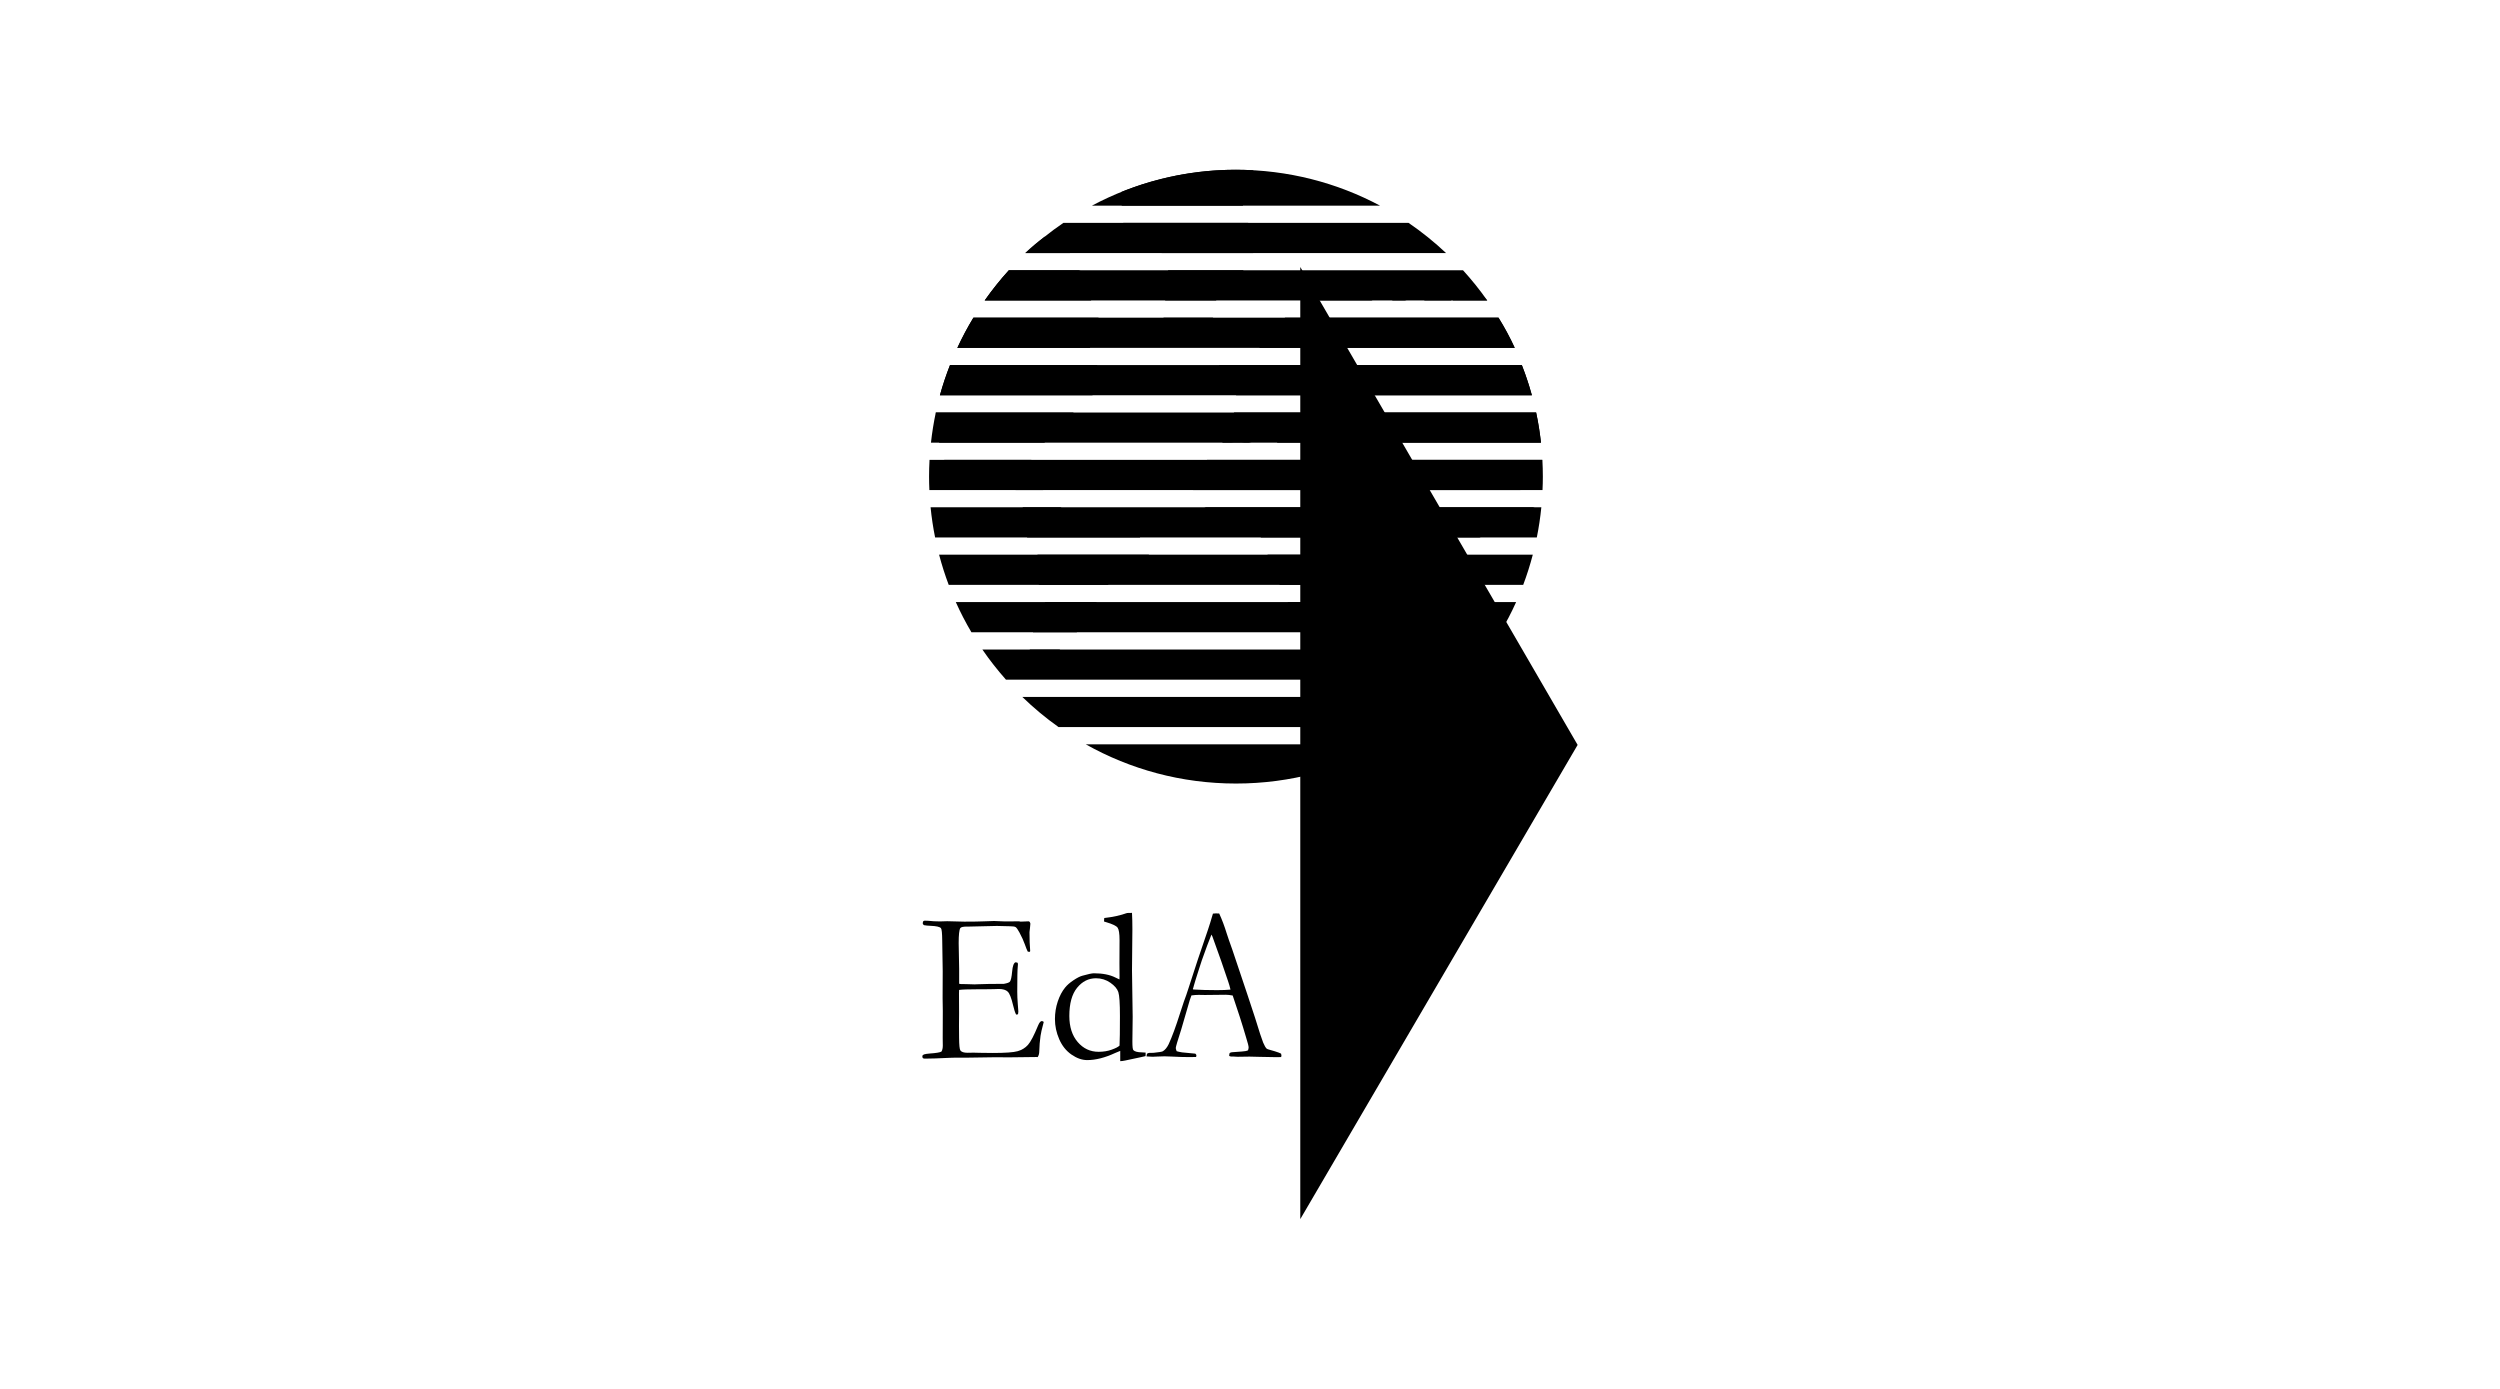 <?xml version="1.0" encoding="utf-8"?>
<!-- Generator: Adobe Illustrator 25.4.1, SVG Export Plug-In . SVG Version: 6.00 Build 0)  -->
<svg version="1.1" id="Calque_1" xmlns="http://www.w3.org/2000/svg" xmlns:xlink="http://www.w3.org/1999/xlink" x="0px" y="0px"
	 viewBox="0 0 180 100" style="enable-background:new 0 0 180 100;" xml:space="preserve">
<g>
	<g>
		<path d="M66.418,75.998c0.047-0.045,0.086-0.073,0.119-0.083c0.079-0.026,0.215-0.046,0.406-0.062
			c0.453-0.031,0.733-0.077,0.841-0.139c0.065-0.103,0.098-0.247,0.098-0.432l-0.007-0.54l0.007-1.961l-0.014-0.927l0.007-1.938
			l-0.035-2.2c-0.005-0.525-0.035-0.821-0.091-0.888c-0.084-0.098-0.334-0.154-0.75-0.17c-0.177-0.005-0.334-0.021-0.469-0.046
			c-0.061-0.036-0.091-0.082-0.091-0.139c0-0.041,0.012-0.09,0.035-0.146c0.042-0.026,0.079-0.039,0.112-0.039
			c0.065,0,0.145,0.003,0.238,0.008c0.276,0.031,0.561,0.046,0.855,0.046l0.519-0.015l1.233,0.031c0.617,0,1.098-0.008,1.443-0.023
			c0.346-0.015,0.579-0.023,0.701-0.023c0.107,0,0.374,0.01,0.799,0.031l0.995-0.008l0.119,0.023l0.581-0.023l0.07,0.039
			c0.023,0.041,0.04,0.085,0.049,0.131c0,0.072-0.01,0.183-0.031,0.332c-0.021,0.149-0.032,0.242-0.032,0.277
			c0,0.534,0.016,0.987,0.049,1.357c-0.005,0.031-0.018,0.051-0.041,0.062c-0.05,0-0.096-0.008-0.137-0.023
			c-0.052-0.098-0.12-0.27-0.207-0.517c-0.086-0.247-0.216-0.532-0.389-0.856c-0.117-0.216-0.208-0.344-0.273-0.385
			c-0.065-0.041-0.201-0.062-0.407-0.062c-0.042,0-0.255-0.005-0.638-0.015c-0.103-0.005-0.203-0.008-0.302-0.008l-1.998,0.046
			h-0.175c-0.257,0-0.411,0.036-0.463,0.108c-0.079,0.124-0.119,0.486-0.119,1.087c0,0.062,0.012,0.678,0.035,1.85v1.071
			c0.051,0.015,0.107,0.023,0.168,0.023h0.119c0.079,0,0.196,0.003,0.35,0.008c0.243,0.01,0.406,0.015,0.491,0.015
			c0.056,0,0.105-0.002,0.147-0.008c0.505-0.02,1.154-0.031,1.948-0.031c0.248-0.046,0.392-0.1,0.434-0.162
			c0.07-0.092,0.123-0.334,0.158-0.725c0.035-0.39,0.113-0.611,0.235-0.663c0.061,0,0.117,0.013,0.168,0.039
			c0.009,0.041,0.014,0.08,0.014,0.116c0,0.036-0.005,0.095-0.014,0.177c-0.023,0.19-0.035,0.786-0.035,1.788
			c0,0.267,0.013,0.565,0.039,0.894c0.026,0.329,0.039,0.506,0.039,0.532c0,0.046-0.007,0.108-0.021,0.185
			c-0.037,0.021-0.068,0.031-0.091,0.031h-0.049c-0.075-0.144-0.147-0.367-0.217-0.671c-0.121-0.519-0.249-0.844-0.382-0.975
			c-0.133-0.131-0.349-0.197-0.648-0.197c-0.065,0-0.185,0.004-0.357,0.012c-0.173,0.008-0.43,0.011-0.771,0.011h-0.455
			c-0.649,0-1.074,0.016-1.275,0.046l-0.007,0.255l0.007,1.421l-0.007,0.896l0.007,0.872c0.005,0.525,0.035,0.829,0.091,0.911
			c0.079,0.113,0.252,0.17,0.519,0.17l0.427-0.008c0.037,0,0.183,0.004,0.438,0.011c0.255,0.008,0.569,0.011,0.942,0.011
			c0.901,0,1.502-0.042,1.801-0.128c0.299-0.085,0.545-0.236,0.739-0.452c0.194-0.217,0.438-0.683,0.732-1.4
			c0.089-0.211,0.177-0.317,0.266-0.317c0.042,0,0.089,0.021,0.14,0.062c-0.136,0.509-0.213,0.843-0.231,1.002
			c-0.051,0.36-0.082,0.727-0.091,1.102c0,0.169-0.037,0.311-0.112,0.424H74.56l-1.969,0.023l-0.883-0.008l-2.102,0.031h-0.855
			c-0.108,0-0.208,0.002-0.301,0.008c-0.841,0.041-1.46,0.062-1.857,0.062c-0.07,0-0.118-0.013-0.144-0.038
			c-0.026-0.025-0.039-0.063-0.039-0.113L66.418,75.998z"/>
		<path d="M80.6,70.52l0.007-0.224L80.6,69.395l0.007-1.703c0-0.473-0.047-0.773-0.14-0.902c-0.093-0.128-0.367-0.259-0.82-0.393
			c-0.033-0.01-0.084-0.026-0.154-0.046v-0.085c0-0.051,0.005-0.108,0.014-0.169c0.635-0.072,1.182-0.193,1.64-0.362l0.357-0.008
			c0.019,0.35,0.028,0.74,0.028,1.172l-0.028,2.967l0.049,3.345l-0.021,1.78c0,0.365,0.023,0.57,0.07,0.617
			c0.093,0.103,0.299,0.157,0.617,0.162c0.065,0,0.154,0.005,0.266,0.016v0.139c0,0.036-0.002,0.075-0.007,0.116
			c-0.145,0.036-0.294,0.069-0.448,0.1l-1.016,0.216c-0.15,0.031-0.269,0.046-0.357,0.046v-0.74
			c-0.079,0.026-0.203,0.077-0.371,0.154c-0.729,0.339-1.399,0.509-2.011,0.509c-0.369,0-0.745-0.132-1.128-0.397
			c-0.383-0.265-0.677-0.633-0.883-1.106c-0.206-0.473-0.308-0.956-0.308-1.449c0-0.442,0.068-0.865,0.203-1.268
			c0.135-0.403,0.313-0.739,0.532-1.006c0.14-0.175,0.339-0.348,0.596-0.52c0.257-0.172,0.469-0.281,0.638-0.327
			c0.416-0.118,0.694-0.177,0.834-0.177c0.631,0,1.149,0.103,1.556,0.308C80.439,70.448,80.535,70.494,80.6,70.52z M80.607,75.283
			c0.019-0.344,0.028-1.053,0.028-2.127c0-0.909-0.038-1.484-0.115-1.723c-0.077-0.239-0.269-0.465-0.576-0.678
			c-0.307-0.213-0.652-0.32-1.033-0.32c-0.535,0-0.989,0.229-1.361,0.686c-0.372,0.458-0.558,1.133-0.558,2.027
			c0,0.786,0.201,1.413,0.604,1.881c0.402,0.468,0.904,0.701,1.504,0.701c0.344,0,0.658-0.051,0.942-0.154
			C80.326,75.473,80.514,75.376,80.607,75.283z"/>
		<path d="M82.583,75.869c0.065-0.041,0.124-0.062,0.175-0.062h0.161c0.033,0,0.089-0.002,0.168-0.008
			c0.359-0.036,0.572-0.072,0.637-0.108c0.163-0.098,0.303-0.267,0.42-0.509c0.243-0.524,0.516-1.266,0.82-2.227
			c0.145-0.457,0.236-0.735,0.273-0.832c0.117-0.308,0.229-0.632,0.336-0.971l0.659-2.027c0.103-0.318,0.35-1.048,0.743-2.189
			c0.098-0.288,0.217-0.673,0.357-1.156l0.206-0.016l0.245,0.008c0.201,0.437,0.378,0.907,0.532,1.41
			c0.084,0.267,0.222,0.665,0.413,1.195l1.064,3.168l0.567,1.719c0.299,0.976,0.495,1.576,0.588,1.8
			c0.094,0.224,0.18,0.371,0.259,0.443c0.023,0.021,0.111,0.052,0.263,0.093c0.152,0.041,0.258,0.072,0.319,0.092
			c0.215,0.067,0.364,0.123,0.449,0.169c0.018,0.057,0.028,0.1,0.028,0.131c0,0.026-0.007,0.064-0.021,0.116
			c-0.15,0.005-0.255,0.008-0.315,0.008c-0.238,0-0.659-0.008-1.261-0.023l-0.701-0.017l-0.848,0.012
			c-0.056,0-0.113-0.003-0.172-0.009c-0.058-0.006-0.109-0.009-0.151-0.009h-0.154c-0.052-0.005-0.098-0.021-0.14-0.046
			c0-0.072,0.012-0.141,0.035-0.208c0.056-0.031,0.107-0.049,0.154-0.054l0.735-0.054c0.191-0.01,0.336-0.039,0.434-0.085
			c0.028-0.093,0.042-0.162,0.042-0.208c0-0.093-0.061-0.332-0.182-0.718c-0.084-0.257-0.157-0.502-0.22-0.734
			c-0.063-0.231-0.311-0.993-0.745-2.286c-0.192-0.036-0.36-0.054-0.504-0.054l-1.499,0.016l-0.441-0.008
			c-0.159,0-0.334,0.013-0.526,0.039c-0.061,0.154-0.101,0.265-0.119,0.332l-0.617,2.12c-0.262,0.807-0.392,1.251-0.392,1.333
			c0,0.046,0.021,0.123,0.063,0.231c0.098,0.031,0.229,0.059,0.392,0.085l0.953,0.092c0.051,0.046,0.077,0.087,0.077,0.124
			c0,0.026-0.007,0.064-0.021,0.116c-0.21,0.005-0.371,0.008-0.483,0.008c-0.374,0-0.808-0.013-1.303-0.039
			c-0.229-0.01-0.392-0.016-0.49-0.016c-0.098,0-0.269,0.005-0.512,0.016c-0.159,0.01-0.273,0.015-0.343,0.015
			c-0.112,0-0.257-0.008-0.434-0.023v-0.046C82.555,75.98,82.564,75.931,82.583,75.869z M85.926,71.244
			c0.5,0.031,1.07,0.046,1.71,0.046c0.364,0,0.684-0.013,0.96-0.039c-0.047-0.2-0.1-0.388-0.161-0.563
			c-0.303-0.894-0.471-1.387-0.504-1.479l-0.637-1.78l-0.07-0.139c-0.028,0.062-0.131,0.326-0.309,0.794
			c-0.299,0.801-0.515,1.425-0.646,1.872c-0.061,0.2-0.124,0.399-0.189,0.597c-0.065,0.198-0.106,0.337-0.123,0.416
			c-0.016,0.08-0.041,0.16-0.074,0.243L85.926,71.244z"/>
	</g>
	<path d="M88.989,56.415c3.929,0,7.618-1.026,10.815-2.824H78.175C81.371,55.388,85.06,56.415,88.989,56.415z"/>
	<g>
		<path d="M110.65,38.699c0.144-0.713,0.253-1.438,0.326-2.174H67.002c0.073,0.736,0.182,1.461,0.326,2.174H110.65z"/>
		<path d="M87.71,36.759c0,0,0,1.682,0.265,1.596c0.266-0.089,1.417,0,1.948-0.354c0.373-0.249,0.701,0.33,0.865,0.698h15.74
			l0.402-0.168l0.796-1.24l2.217-0.532l0.562-0.235H86.71C87.197,36.789,87.71,36.759,87.71,36.759z"/>
		<path d="M73.954,38.699h8.128c-0.032-0.687,0.161-1.705-1.193-1.32c-1.861,0.533-1.77-0.53-1.77-0.53s-0.618,1.437-2.753-0.324
			H73.63c0.112,0.343,0.173,0.589,0.173,0.589L73.954,38.699z"/>
	</g>
	<g>
		<path d="M68.308,42.112h41.362c0.267-0.708,0.497-1.434,0.691-2.174H67.615C67.809,40.678,68.041,41.403,68.308,42.112z"/>
		<path d="M74.776,42.074l0.057,0.038h4.96c0.044-0.571-0.026-1.15,0.122-1.101C80.18,41.1,82.75,41.1,82.75,41.1
			s0.069-0.629-0.032-1.162h-8.026l0.793,1.073L74.776,42.074z"/>
		<path d="M92.139,42.112h10.976l0.36-1.899l0.531-0.275H91.262C91.497,40.55,91.818,41.364,92.139,42.112z"/>
	</g>
	<g>
		<path d="M70.73,46.764c0.52,0.762,1.092,1.484,1.701,2.174h33.117c0.609-0.689,1.181-1.412,1.701-2.174H70.73z"/>
		<path d="M95.619,48.937h2.811l2.607-2.173h-6.613c0.12,0.321,0.194,0.536,0.194,0.536L95.619,48.937z"/>
		<path d="M74.334,48.362c0,0,1.164-0.959,2.002-1.598h-2.187l-0.082,0.449L74.334,48.362z"/>
	</g>
	<g>
		<path d="M76.215,52.349h25.55c0.925-0.657,1.797-1.384,2.609-2.172h-30.77C74.417,50.965,75.29,51.692,76.215,52.349z"/>
		<polygon points="96.567,50.49 96.942,50.177 96.376,50.177 		"/>
	</g>
	<polygon points="98.311,32.934 98.312,32.935 98.313,32.935 98.312,32.934 	"/>
	<path d="M109.16,43.351H68.818c0.335,0.748,0.712,1.473,1.125,2.174h38.087C108.444,44.823,108.825,44.099,109.16,43.351z"/>
	<path d="M78.978,43.351h-3.726l-0.829,1.912l-0.048,0.261h3.155C77.906,44.82,78.497,43.802,78.978,43.351z"/>
	<g>
		<path d="M111.085,34.318c0-0.405-0.012-0.807-0.033-1.206H66.926c-0.022,0.399-0.033,0.801-0.033,1.206
			c0,0.324,0.008,0.647,0.022,0.967h44.146C111.076,34.964,111.085,34.642,111.085,34.318z"/>
		<path d="M86.906,33.112c-0.525,0.688-1.024,1.52-1,2.174h23.558l1.578-2.174H86.906z"/>
		<path d="M67.981,33.112c0.18,0.539,0.331,0.902,0.331,0.902l1.948-0.354l0.355,1.506c0,0,0.265-0.178,1.327-0.709
			c0.457-0.229,0.865,0.231,1.182,0.829h1.982c-1.049-1.198-1.099-1.816-0.847-2.174H67.981z"/>
	</g>
	<g>
		<path d="M73.855,18.222h30.263c-0.842-0.792-1.743-1.521-2.701-2.174H76.562C75.603,16.701,74.698,17.429,73.855,18.222z"/>
		<path d="M80.888,16.156c0.106,0.865,1.063,1.861,1.063,1.861l1.417-0.533l0.27,0.738h6.584c0.251-0.623-0.06-1.491-0.354-2.174
			h-8.993C80.88,16.084,80.884,16.118,80.888,16.156z"/>
		<path d="M77.039,18.222c-0.475-0.991-1.827-1.173-1.827-1.173c-0.486,0.354-0.954,0.75-1.407,1.173h0.005c0,0,0,0,0,0H77.039z"/>
	</g>
	<g>
		<path d="M70.085,22.874c-0.424,0.699-0.81,1.425-1.156,2.172h40.119c-0.346-0.747-0.733-1.472-1.157-2.172H70.085z"/>
		<path d="M68.929,25.046C68.929,25.045,68.929,25.046,68.929,25.046l9.563,0l-0.083-0.333c0,0-3.101-0.709-1.152-0.798
			c1.207-0.054,1.666-0.619,1.841-1.041l-9.013-0.001c-0.442,0.729-0.82,1.45-1.155,2.167L68.929,25.046z"/>
		<path d="M92.523,22.874c-0.777,0.757-1.801,1.796-1.801,2.015c0,0.046-0.019,0.099-0.052,0.156h18.38
			c0,0.001,0.001,0.001,0.001,0.002h0.019c-0.334-0.726-0.722-1.457-1.175-2.173H92.523z"/>
		<path d="M83.775,22.874l-0.051,0.543c0,0,1.152,1.685,1.592,1.241c0.282-0.282,1.318-1.173,2.034-1.784H83.775z"/>
	</g>
	<g>
		<path d="M67.378,29.7c-0.151,0.712-0.268,1.436-0.349,2.172h43.921c-0.081-0.736-0.198-1.46-0.349-2.172H67.378z"/>
		<path d="M88.858,29.7c-0.392,0.481-0.649,0.914-0.529,1.125c0.355,0.619,1.417,0.088,1.417,0.088l1.514,0.044l0.714,0.914h18.976
			c0,0,0,0,0,0.001l0-0.001c-0.065-0.573-0.164-1.315-0.349-2.172L88.858,29.7z"/>
		<path d="M76.193,30.559L77.31,29.7l-9.932,0c0,0.052,0.013,0.096,0.015,0.141c0.029,0.609,0.064,1.346,0.229,2.031h7.588
			C75.411,31.291,76.193,30.559,76.193,30.559z"/>
		<path d="M89.746,31.799c-0.265,0.089-1.682,0-1.682,0s-0.027,0.026-0.074,0.073h2.117C89.92,31.814,89.788,31.785,89.746,31.799z"
			/>
	</g>
	<path d="M105.339,19.461H72.635c-0.623,0.686-1.203,1.412-1.737,2.172h36.183C106.546,20.871,105.963,20.147,105.339,19.461z"/>
	<path d="M84.342,20.142l-0.444,1.417l-0.007,0.073h3.68c-0.095-0.277-0.018-0.584,0.579-0.782c1.331-0.444,1.417,0.974,1.772,0.53
		c0.256-0.321-0.414-1.15-0.403-1.92h-5.427L84.342,20.142z"/>
	<path d="M70.897,21.632h7.673l-0.171-0.197c0,0,0-1.15,0.093-1.594c0.059-0.276-0.396-0.173-0.815-0.38h-5.043
		C72.011,20.146,71.432,20.872,70.897,21.632z"/>
	<g>
		<path d="M68.399,26.287c-0.276,0.708-0.521,1.431-0.725,2.172h42.618c-0.203-0.74-0.443-1.465-0.719-2.172H68.399z"/>
		<path d="M78.757,28.242l-1.062-0.57c0,0,0.796,0.095,1.327-0.094c0.271-0.097,0.151-0.712-0.032-1.291h-10.59
			c-0.276,0.708-0.521,1.431-0.725,2.172l0.006,0h9.883l1.092,0L78.757,28.242z"/>
		<path d="M109.573,26.287L109.573,26.287C109.573,26.287,109.573,26.287,109.573,26.287l-21.803,0l0.047,0.113
			c-0.037,0.03-0.075,0.06-0.075,0.084c0,0.14,0.225,0.5,0.437,0.811l0.103,0.252l0.723,0.911h21.294
			c-0.067-0.245-0.142-0.497-0.222-0.751C109.924,27.227,109.757,26.752,109.573,26.287z"/>
	</g>
	<g>
		<path d="M99.367,14.809c-3.094-1.65-6.627-2.586-10.378-2.586c-3.75,0-7.28,0.937-10.373,2.586H99.367z"/>
		<path d="M89.487,14.809c0.095-0.689,0.574-2.05,0.755-2.548c-0.417-0.023-0.836-0.037-1.259-0.037
			c-2.912,0-5.69,0.567-8.235,1.592c-0.004,0.141-0.007,0.474,0.016,0.994H89.487z"/>
	</g>
	<path d="M104.584,21.632l2.497,0c-0.1-0.09-0.209-0.212-0.294-0.316C105.77,20.064,104.801,21.315,104.584,21.632z"/>
	<path d="M93.764,21.632h5.055c-0.958-0.468-2.665-1.26-3.226-1.26C95.056,20.372,94.241,21.134,93.764,21.632z"/>
	<polygon points="100.213,21.632 101.261,21.632 100.64,21.435 	"/>
	<polygon points="102.555,21.632 104.505,21.632 103.653,19.841 102.413,19.664 102.431,19.928 102.413,19.929 	"/>
	<path d="M102.429,45.524h-8.501c-0.263-0.609-0.561-1.21-0.814-1.5c-0.11-0.125-0.25-0.365-0.406-0.673h10.172l-0.379,2.001
		L102.429,45.524z"/>
	<polygon points="93.62,87.777 93.62,19.223 113.589,53.634 	"/>
</g>
</svg>
